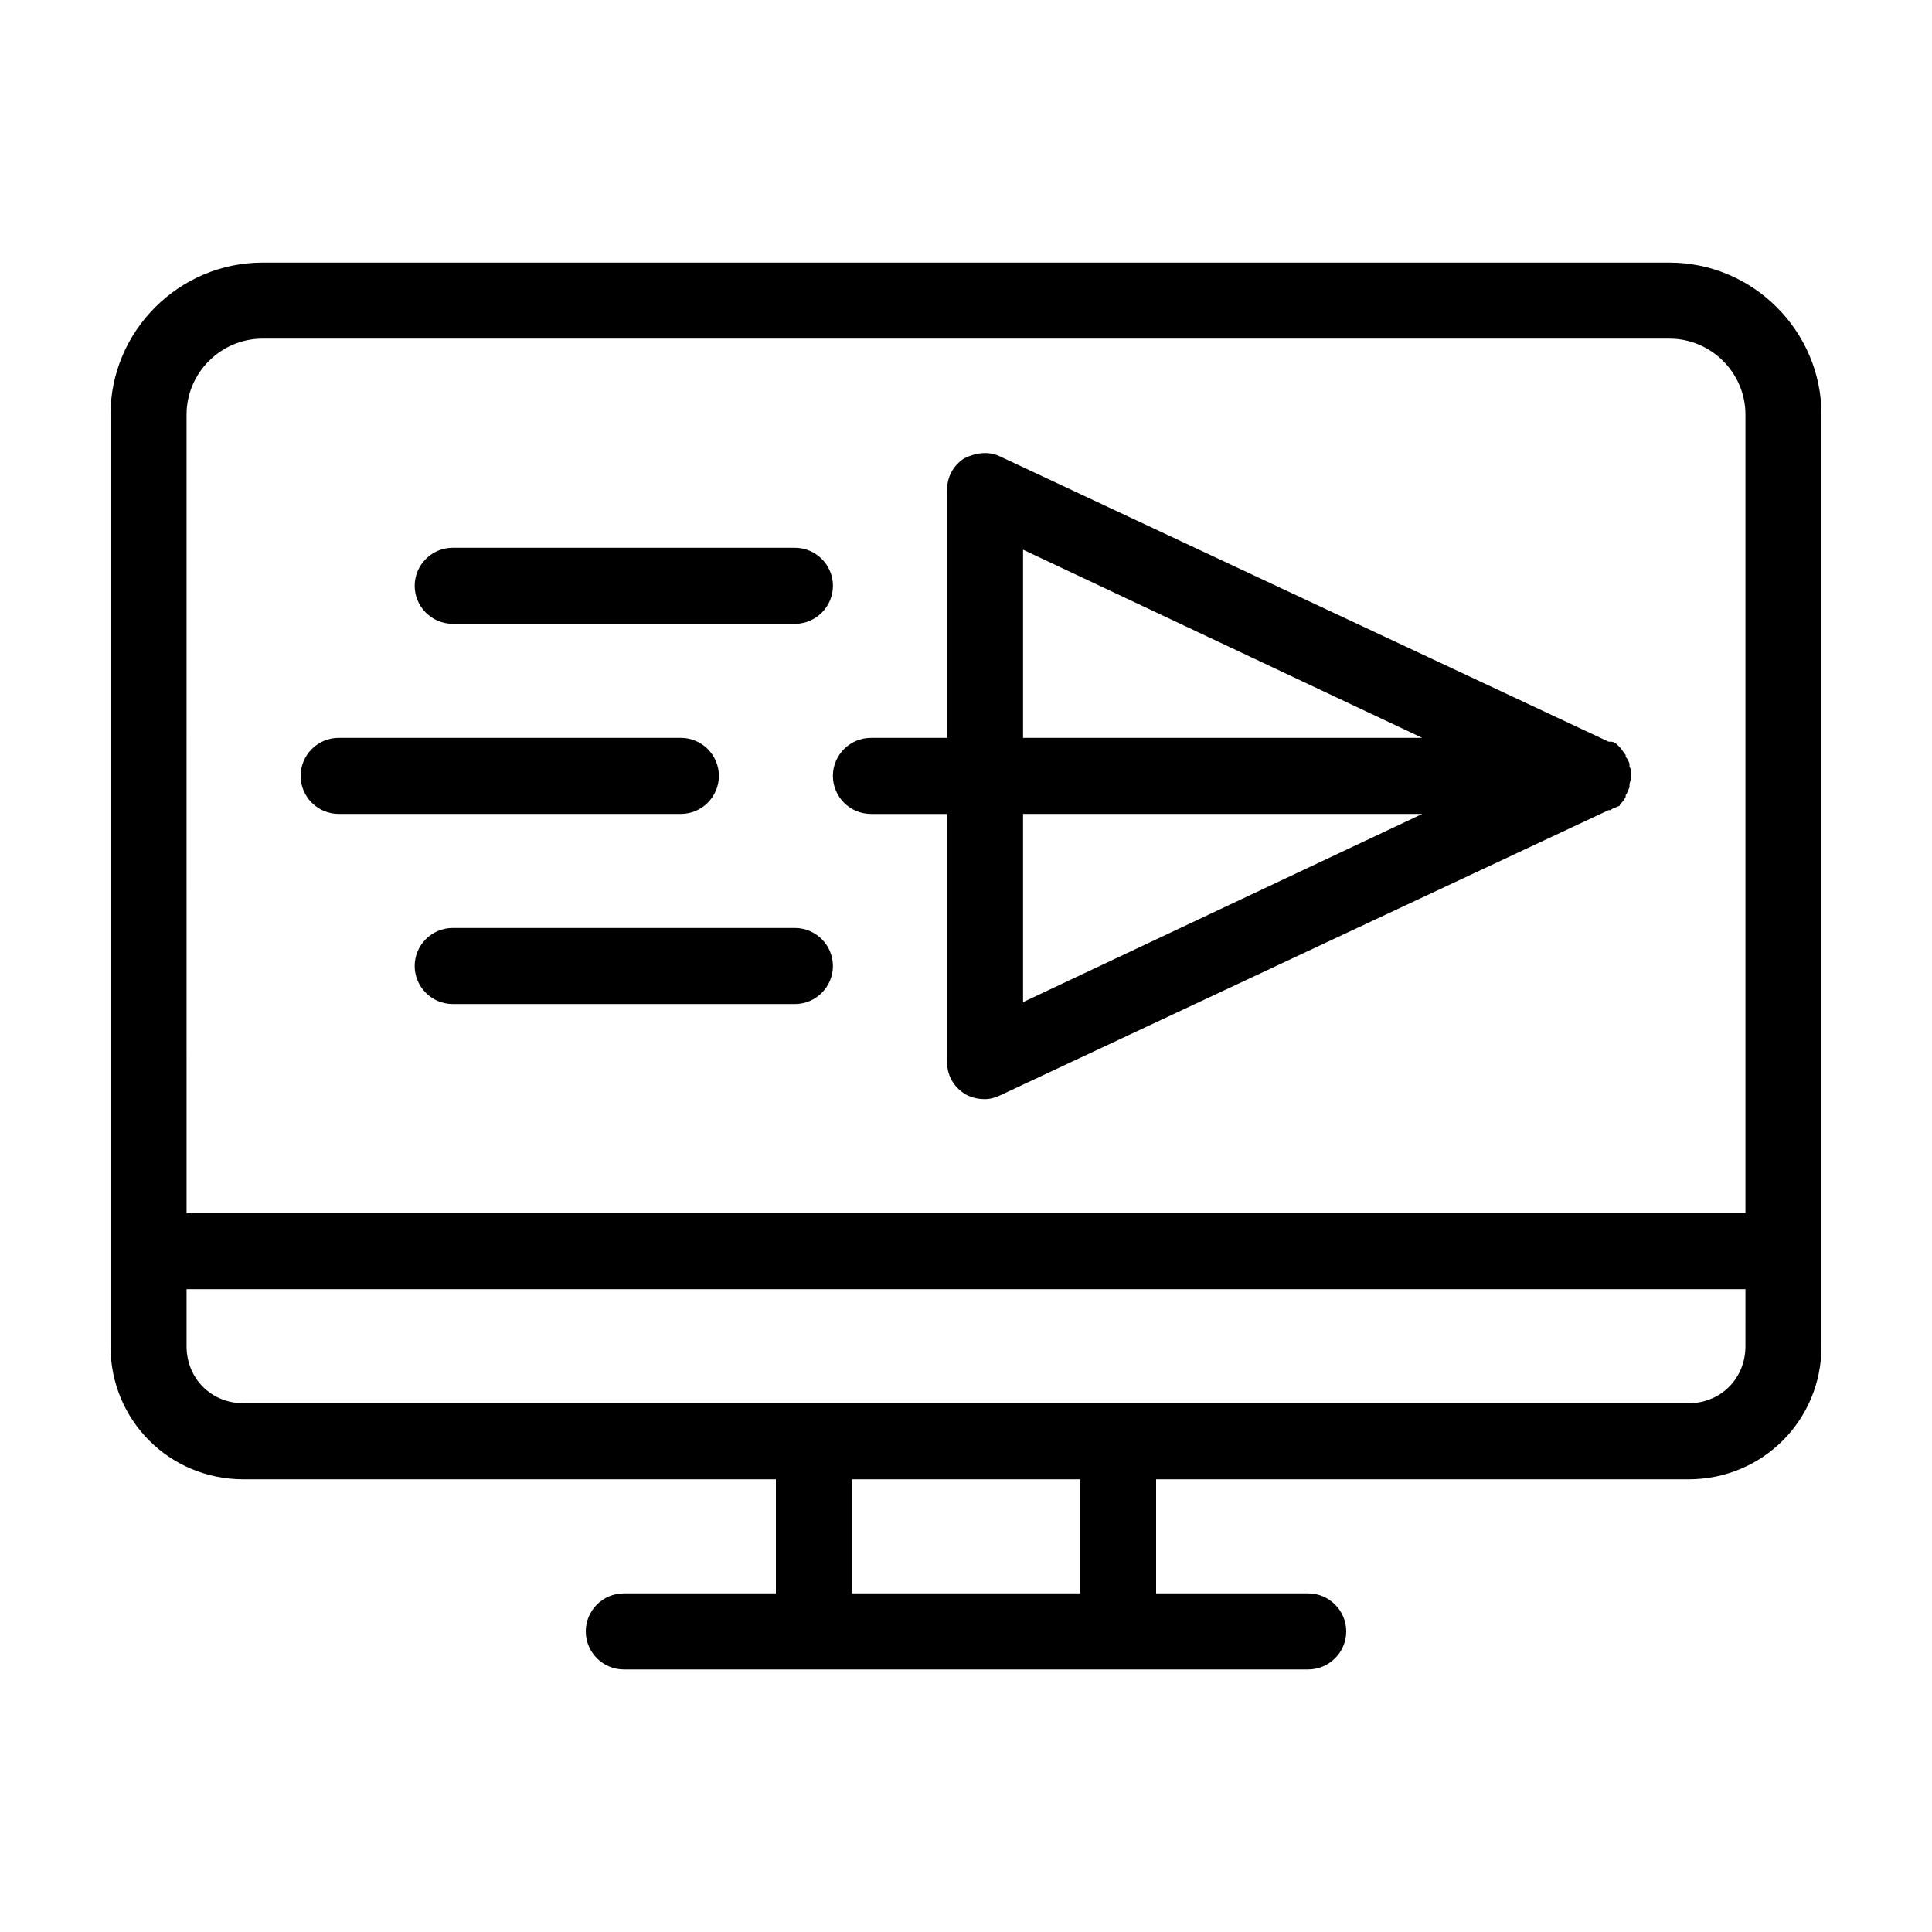 <?xml version="1.0" encoding="UTF-8"?>
<!-- Uploaded to: SVG Repo, www.svgrepo.com, Generator: SVG Repo Mixer Tools -->
<svg fill="#000000" width="800px" height="800px" version="1.1" viewBox="144 144 512 512" xmlns="http://www.w3.org/2000/svg">
 <path d="m586.41 213.59h-372.82c-22.168 0-40.305 18.137-40.305 40.305v246.87c0 19.648 15.617 35.266 35.266 35.266h141.07v30.23h-40.305c-5.543 0-10.078 4.535-10.078 10.078 0 5.543 4.535 10.078 10.078 10.078h181.37c5.543 0 10.078-4.535 10.078-10.078 0-5.543-4.535-10.078-10.078-10.078h-40.305v-30.23h141.07c19.648 0 35.266-15.617 35.266-35.266v-246.87c0-22.168-18.137-40.305-40.305-40.305zm-392.97 40.305c0-11.082 9.07-20.152 20.152-20.152h372.82c11.082 0 20.152 9.07 20.152 20.152v211.6l-413.12-0.004zm236.79 312.36h-60.457v-30.23h60.457zm176.33-65.492c0 8.566-6.551 15.113-15.113 15.113h-382.89c-8.566 0-15.113-6.551-15.113-15.113v-15.113h413.12zm-30.73-148.12v-0.504c0-1.008 0.504-1.512 0.504-2.519 0-1.008 0-1.512-0.504-2.519v-0.504c0-0.504-0.504-1.512-1.008-2.016v-0.504c-0.504-0.504-1.008-1.512-1.512-2.016l-0.504-0.504c-0.504-0.504-1.008-1.008-2.016-1.008h-0.504l-161.22-75.57c-3.023-1.512-6.551-1.008-9.574 0.504-3.023 2.016-4.535 5.039-4.535 8.566v65.496h-20.152c-5.543 0-10.078 4.535-10.078 10.078 0 5.543 4.535 10.078 10.078 10.078h20.152v65.496c0 3.527 1.512 6.551 4.535 8.566 1.512 1.008 3.527 1.512 5.543 1.512 1.512 0 3.023-0.504 4.031-1.008l161.22-75.57h0.504c0.504-0.504 1.008-0.504 2.016-1.008 0 0 0.504 0 0.504-0.504 0.504-0.504 1.008-1.008 1.512-2.016v-0.504c0.504-0.512 0.504-1.016 1.008-2.023zm-160.71-62.977 105.8 49.879h-105.8zm0 70.031h105.8l-105.8 49.879zm-90.688 0h-90.684c-5.543 0-10.078-4.535-10.078-10.078 0-5.543 4.535-10.078 10.078-10.078h90.688c5.543 0 10.078 4.535 10.078 10.078-0.004 5.543-4.539 10.078-10.082 10.078zm40.305 40.305c0 5.543-4.535 10.078-10.078 10.078l-90.684-0.004c-5.543 0-10.078-4.535-10.078-10.078 0-5.543 4.535-10.078 10.078-10.078h90.688c5.543 0.004 10.074 4.539 10.074 10.082zm-110.84-100.76c0-5.543 4.535-10.078 10.078-10.078h90.688c5.543 0 10.078 4.535 10.078 10.078s-4.535 10.078-10.078 10.078l-90.691-0.004c-5.539 0-10.074-4.535-10.074-10.074z"/>
</svg>